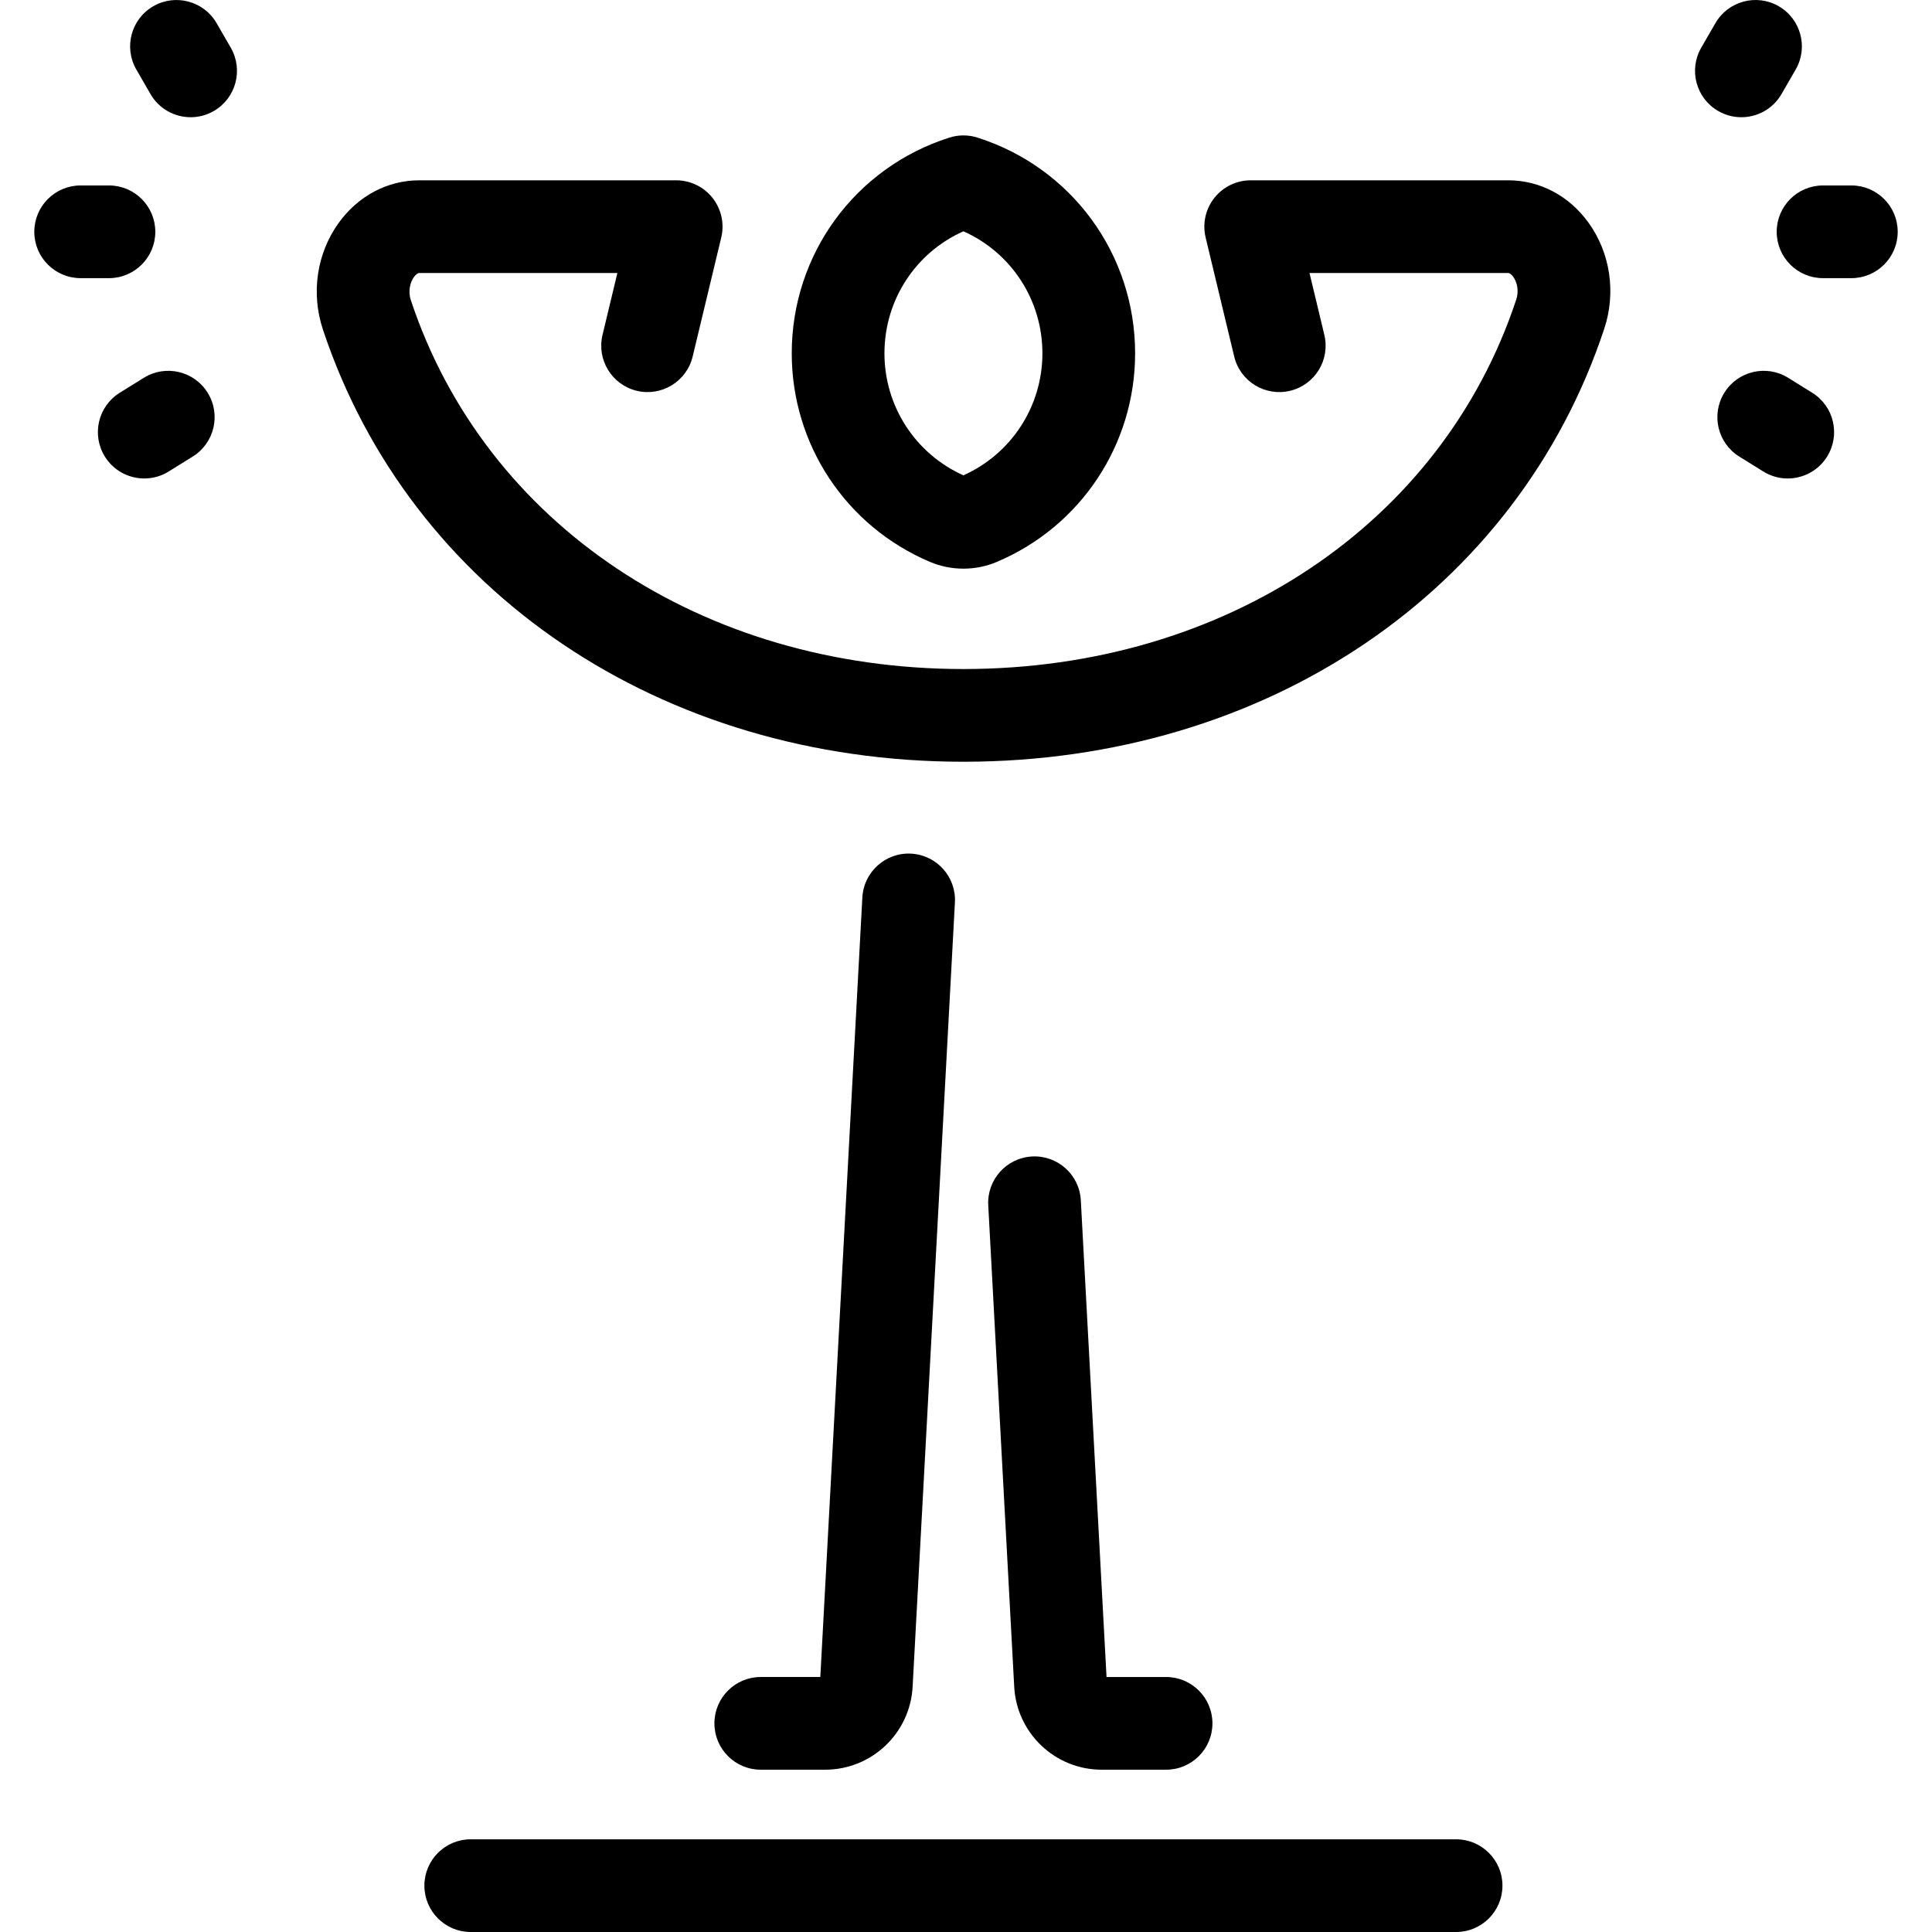 <?xml version="1.0" encoding="iso-8859-1"?>
<!-- Generator: Adobe Illustrator 17.1.0, SVG Export Plug-In . SVG Version: 6.00 Build 0)  -->
<!DOCTYPE svg PUBLIC "-//W3C//DTD SVG 1.1//EN" "http://www.w3.org/Graphics/SVG/1.1/DTD/svg11.dtd">
<svg xmlns="http://www.w3.org/2000/svg" xmlns:xlink="http://www.w3.org/1999/xlink" version="1.1" id="Capa_1" x="0px" y="0px" viewBox="0 0 375.121 375.121" style="enable-background:new 0 0 375.121 375.121;" xml:space="preserve">
<path id="XMLID_93_" d="M291.719,366.121c0,4.971-4.029,9-9,9H91.4c-4.971,0-9-4.029-9-9s4.029-9,9-9h191.319  C287.69,357.121,291.719,361.151,291.719,366.121z M153.726,68.602c0-19.222,12.298-36.055,30.604-41.885  c1.777-0.566,3.687-0.566,5.463,0c18.305,5.831,30.603,22.664,30.603,41.885c0,17.722-10.553,33.625-26.886,40.514  c-2.05,0.864-4.25,1.296-6.45,1.296c-2.199,0-4.398-0.432-6.446-1.295C164.279,102.228,153.726,86.325,153.726,68.602z   M171.726,68.602c0,10.269,5.999,19.503,15.335,23.691c9.335-4.188,15.335-13.423,15.335-23.691  c0-10.367-6.054-19.556-15.335-23.694C177.78,49.046,171.726,58.235,171.726,68.602z M160.202,343.61  c9.043,0,16.508-7.073,16.995-16.104l8.212-152.289c0.268-4.963-3.539-9.204-8.502-9.472c-4.944-0.28-9.203,3.539-9.471,8.502  l-8.162,151.362h-11.563c-4.971,0-9,4.029-9,9s4.029,9,9,9H160.202z M213.918,343.61h12.491c4.971,0,9-4.029,9-9s-4.029-9-9-9  h-11.563l-4.992-92.564c-0.268-4.963-4.503-8.769-9.472-8.502c-4.963,0.268-8.77,4.508-8.502,9.472l5.042,93.491  C197.409,336.537,204.875,343.61,213.918,343.61z M292.845,35.008H242.84c-2.756,0-5.361,1.263-7.068,3.428  c-1.707,2.165-2.327,4.992-1.684,7.673l5.548,23.118c1.161,4.833,6.017,7.812,10.852,6.651c4.833-1.16,7.811-6.019,6.651-10.852  l-2.884-12.017h38.589c0.417,0,0.89,0.626,0.981,0.751c0.642,0.888,1.177,2.574,0.573,4.4  c-14.406,43.548-56.503,71.708-107.249,71.741c-0.031,0-0.059,0-0.09,0c-50.723,0-92.83-28.101-107.285-71.606  c-0.618-1.86-0.071-3.582,0.585-4.491c0.096-0.133,0.598-0.796,1.059-0.796h38.453l-2.885,12.017  c-1.16,4.833,1.817,9.692,6.65,10.853c4.829,1.159,9.691-1.817,10.853-6.65l5.55-23.118c0.644-2.681,0.023-5.508-1.684-7.673  s-4.311-3.428-7.068-3.428H81.42c-6.161,0-11.867,3.012-15.656,8.264c-4.265,5.911-5.412,13.648-3.07,20.698  c16.944,50.997,65.75,83.933,124.366,83.931c0.032,0,0.071,0,0.103,0c58.64-0.039,107.44-33.045,124.326-84.088  c2.322-7.02,1.173-14.719-3.072-20.595C304.647,38,298.971,35.008,292.845,35.008z M42.058,4.502  c-2.485-4.304-7.989-5.777-12.294-3.294c-4.305,2.485-5.779,7.99-3.294,12.294l2.747,4.758c1.667,2.887,4.692,4.501,7.803,4.501  c1.527,0,3.074-0.389,4.492-1.207c4.305-2.485,5.779-7.99,3.294-12.294L42.058,4.502z M30.154,45.007c0-4.971-4.029-9-9-9h-5.495  c-4.971,0-9,4.029-9,9s4.029,9,9,9h5.495C26.125,54.007,30.154,49.977,30.154,45.007z M27.921,73.357l-4.666,2.901  c-4.221,2.624-5.516,8.174-2.891,12.395c1.705,2.742,4.644,4.249,7.652,4.249c1.622,0,3.264-0.438,4.743-1.358l4.666-2.901  c4.221-2.624,5.516-8.174,2.891-12.395C37.692,72.028,32.143,70.732,27.921,73.357z M338.102,22.761c3.11,0,6.136-1.614,7.803-4.501  l2.747-4.758c2.485-4.305,1.01-9.809-3.294-12.294c-4.304-2.485-9.809-1.01-12.294,3.294l-2.747,4.758  c-2.485,4.305-1.01,9.809,3.294,12.294C335.028,22.373,336.575,22.761,338.102,22.761z M359.462,36.007h-5.495c-4.971,0-9,4.029-9,9  s4.029,9,9,9h5.495c4.971,0,9-4.029,9-9S364.433,36.007,359.462,36.007z M351.866,76.258l-4.666-2.901  c-4.222-2.626-9.771-1.33-12.395,2.891c-2.625,4.221-1.33,9.771,2.891,12.395l4.666,2.901c1.479,0.92,3.121,1.358,4.743,1.358  c3.008,0,5.947-1.507,7.652-4.249C357.382,84.432,356.088,78.882,351.866,76.258z" fill="#000000"/>
<g>
</g>
<g>
</g>
<g>
</g>
<g>
</g>
<g>
</g>
<g>
</g>
<g>
</g>
<g>
</g>
<g>
</g>
<g>
</g>
<g>
</g>
<g>
</g>
<g>
</g>
<g>
</g>
<g>
</g>
</svg>
